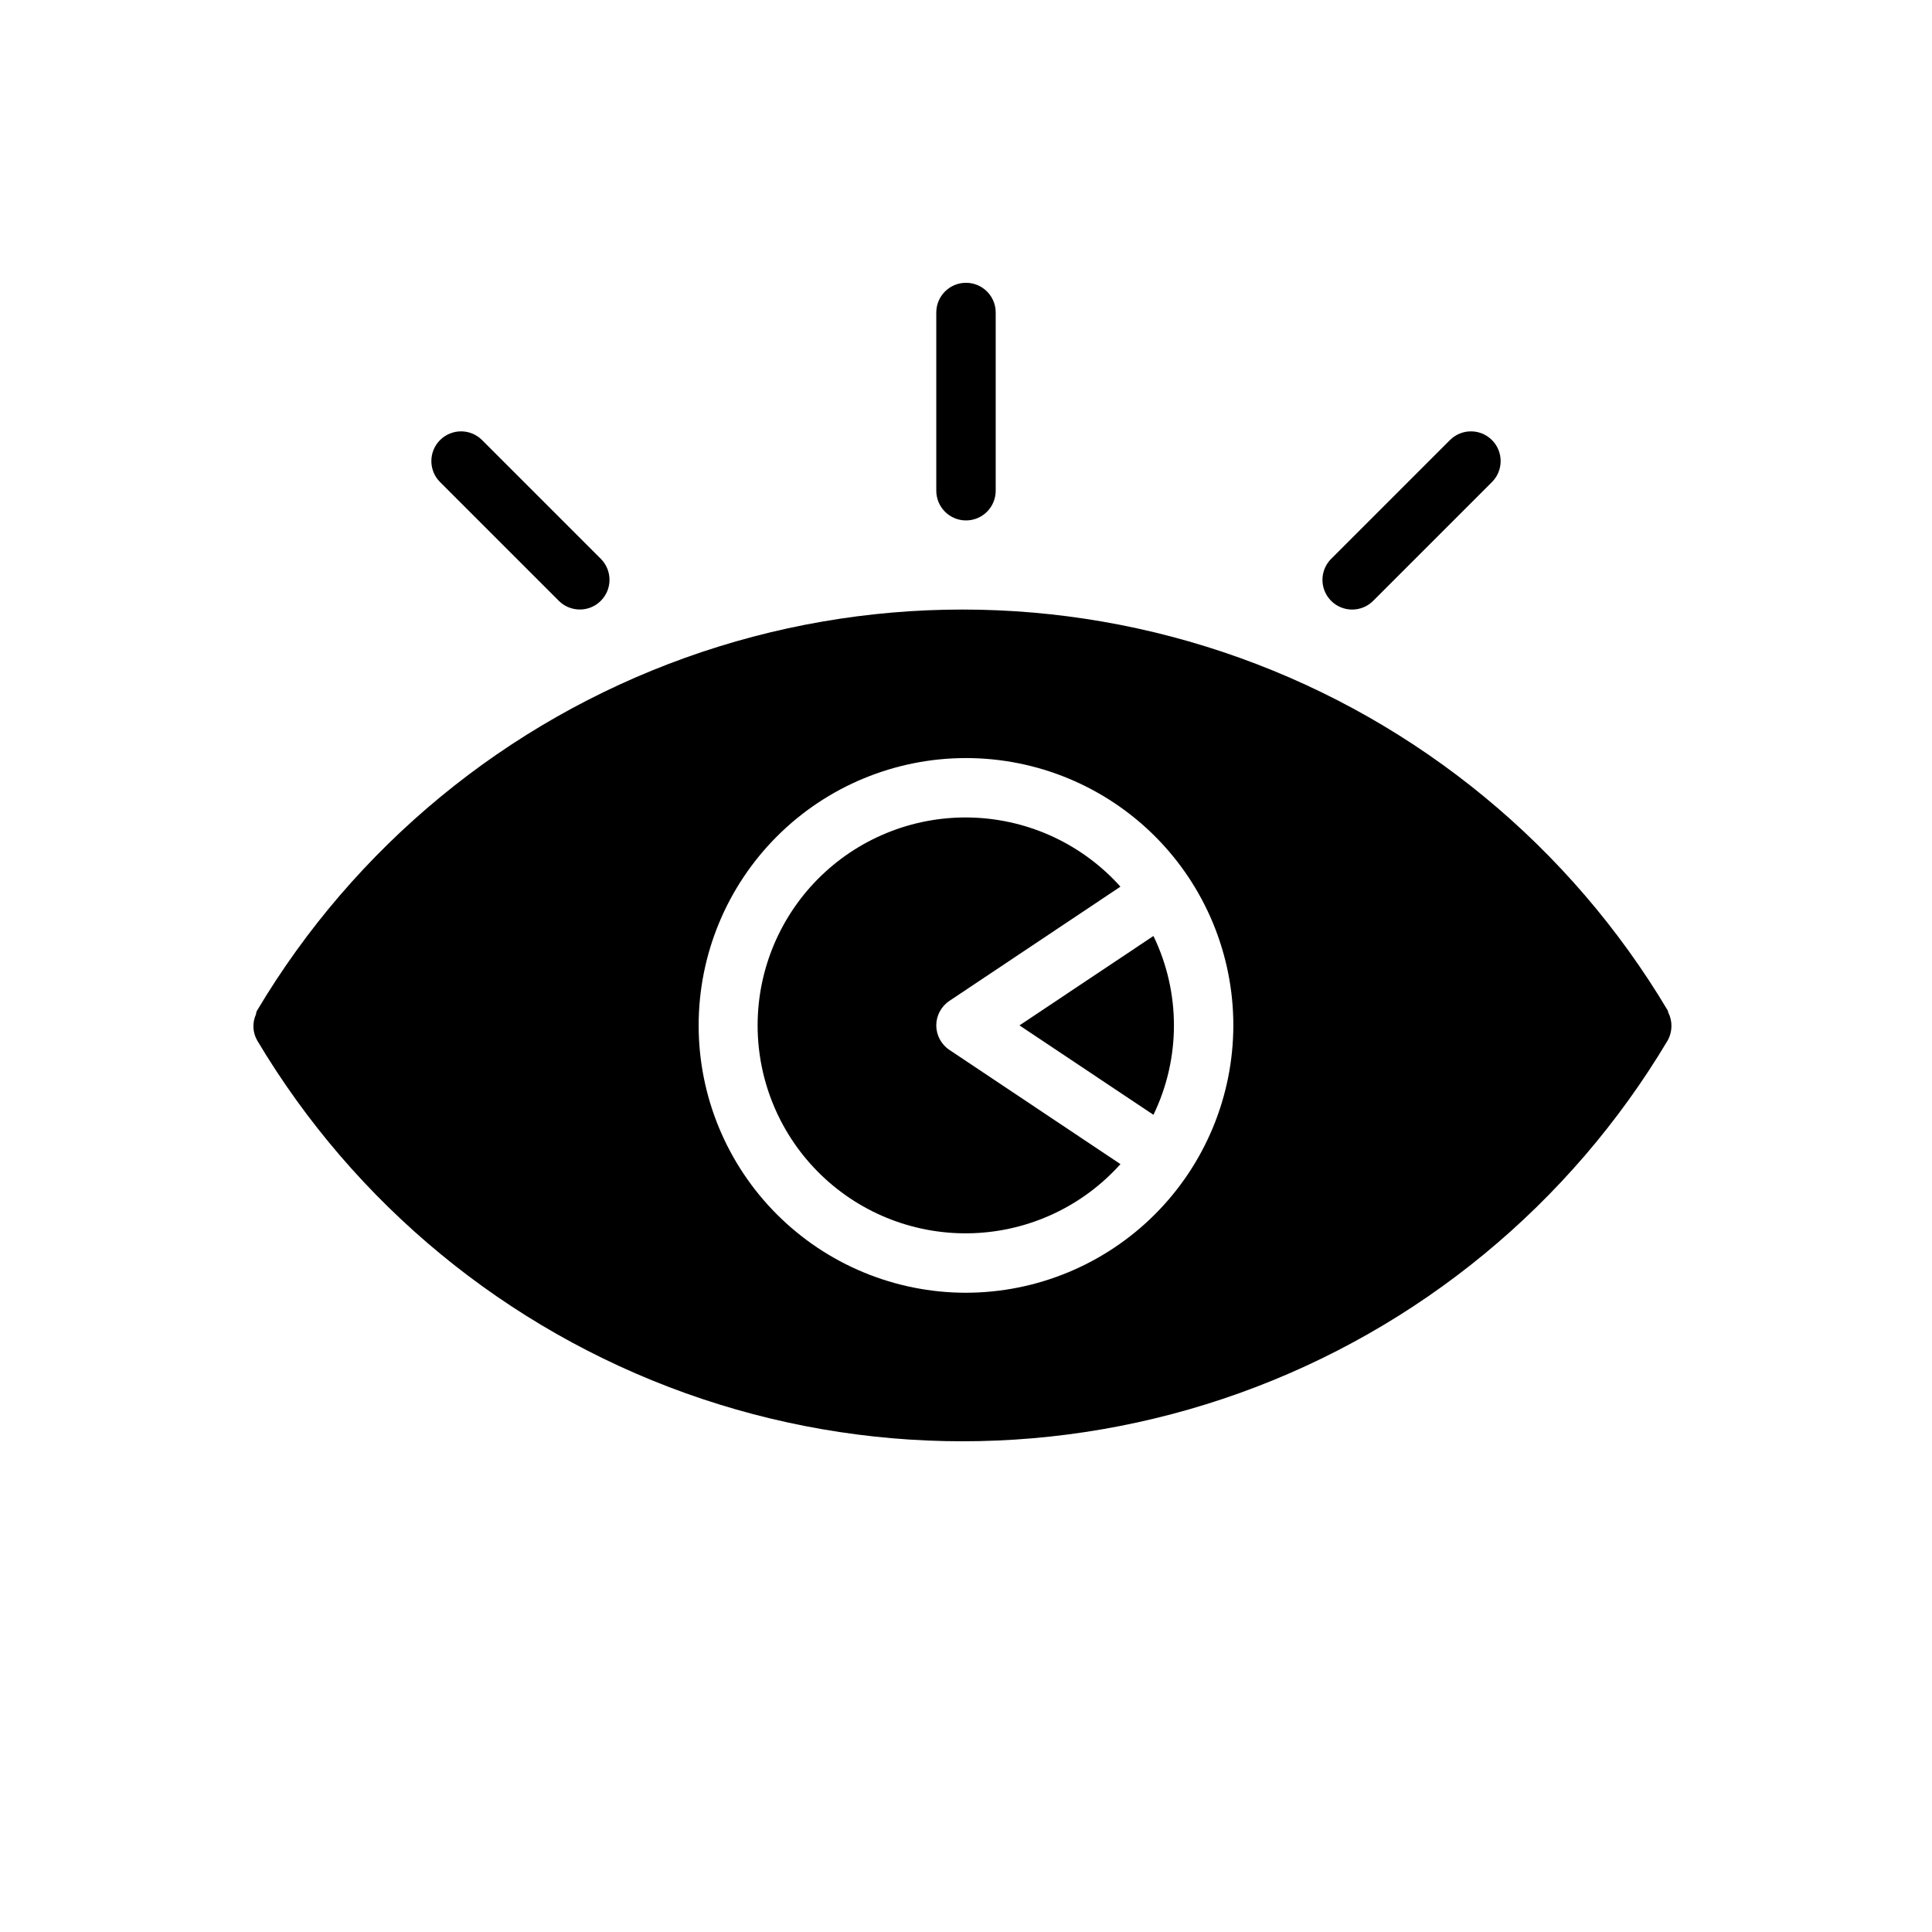 <?xml version="1.0" encoding="UTF-8"?>
<!-- Uploaded to: SVG Repo, www.svgrepo.com, Generator: SVG Repo Mixer Tools -->
<svg fill="#000000" width="800px" height="800px" version="1.1" viewBox="144 144 512 512" xmlns="http://www.w3.org/2000/svg">
 <g>
  <path d="m586.09 412.28c-0.078-0.156 0-0.316-0.156-0.551-25.828-43.348-65.922-76.371-113.42-93.41-47.496-17.043-99.438-17.043-146.93 0-47.492 17.039-87.586 50.062-113.41 93.41-0.199 0.305-0.309 0.66-0.316 1.023-1.039 2.25-0.922 4.863 0.316 7.008 25.828 43.348 65.922 76.371 113.41 93.414 47.496 17.039 99.438 17.039 146.93 0 47.496-17.043 87.59-50.066 113.42-93.414 1.305-2.309 1.363-5.117 0.156-7.481zm-186.09 74.312c-18.793 0-36.812-7.465-50.098-20.75-13.289-13.285-20.754-31.309-20.754-50.098 0-18.789 7.465-36.809 20.754-50.098 13.285-13.285 31.305-20.75 50.098-20.75 18.789 0 36.809 7.465 50.098 20.75 13.285 13.289 20.75 31.309 20.75 50.098-0.027 18.781-7.504 36.785-20.781 50.066-13.281 13.281-31.285 20.754-50.066 20.781z"/>
  <path d="m414.17 415.74 35.504 23.695c7.242-14.965 7.242-32.422 0-47.391z"/>
  <path d="m392.12 415.74c0.008-2.637 1.34-5.09 3.543-6.535l45.266-30.23v0.004c-9.984-11.148-24.074-17.758-39.027-18.305-14.957-0.551-29.492 5.008-40.266 15.395-10.773 10.387-16.859 24.707-16.859 39.672 0 14.965 6.086 29.285 16.859 39.672 10.773 10.387 25.309 15.945 40.266 15.395 14.953-0.547 29.043-7.156 39.027-18.305l-45.266-30.23v0.004c-2.203-1.445-3.535-3.898-3.543-6.535z"/>
  <path d="m400 281.92c2.086 0 4.09-0.828 5.566-2.305 1.477-1.477 2.305-3.481 2.305-5.566v-47.234c0-4.348-3.523-7.871-7.871-7.871s-7.875 3.523-7.875 7.871v47.234c0 2.086 0.832 4.09 2.309 5.566 1.473 1.477 3.477 2.305 5.566 2.305z"/>
  <path d="m502.34 305.54c2.086 0 4.09-0.828 5.562-2.309l31.488-31.488c3.066-3.074 3.066-8.051-0.008-11.121-3.07-3.07-8.047-3.074-11.121-0.008l-31.488 31.488c-2.25 2.25-2.926 5.637-1.707 8.578 1.219 2.941 4.09 4.859 7.273 4.859z"/>
  <path d="m292.1 303.23c3.074 3.066 8.051 3.062 11.121-0.008s3.074-8.047 0.008-11.121l-31.488-31.488c-3.074-3.066-8.051-3.062-11.121 0.008-3.07 3.07-3.074 8.047-0.008 11.121z"/>
 </g>
</svg>